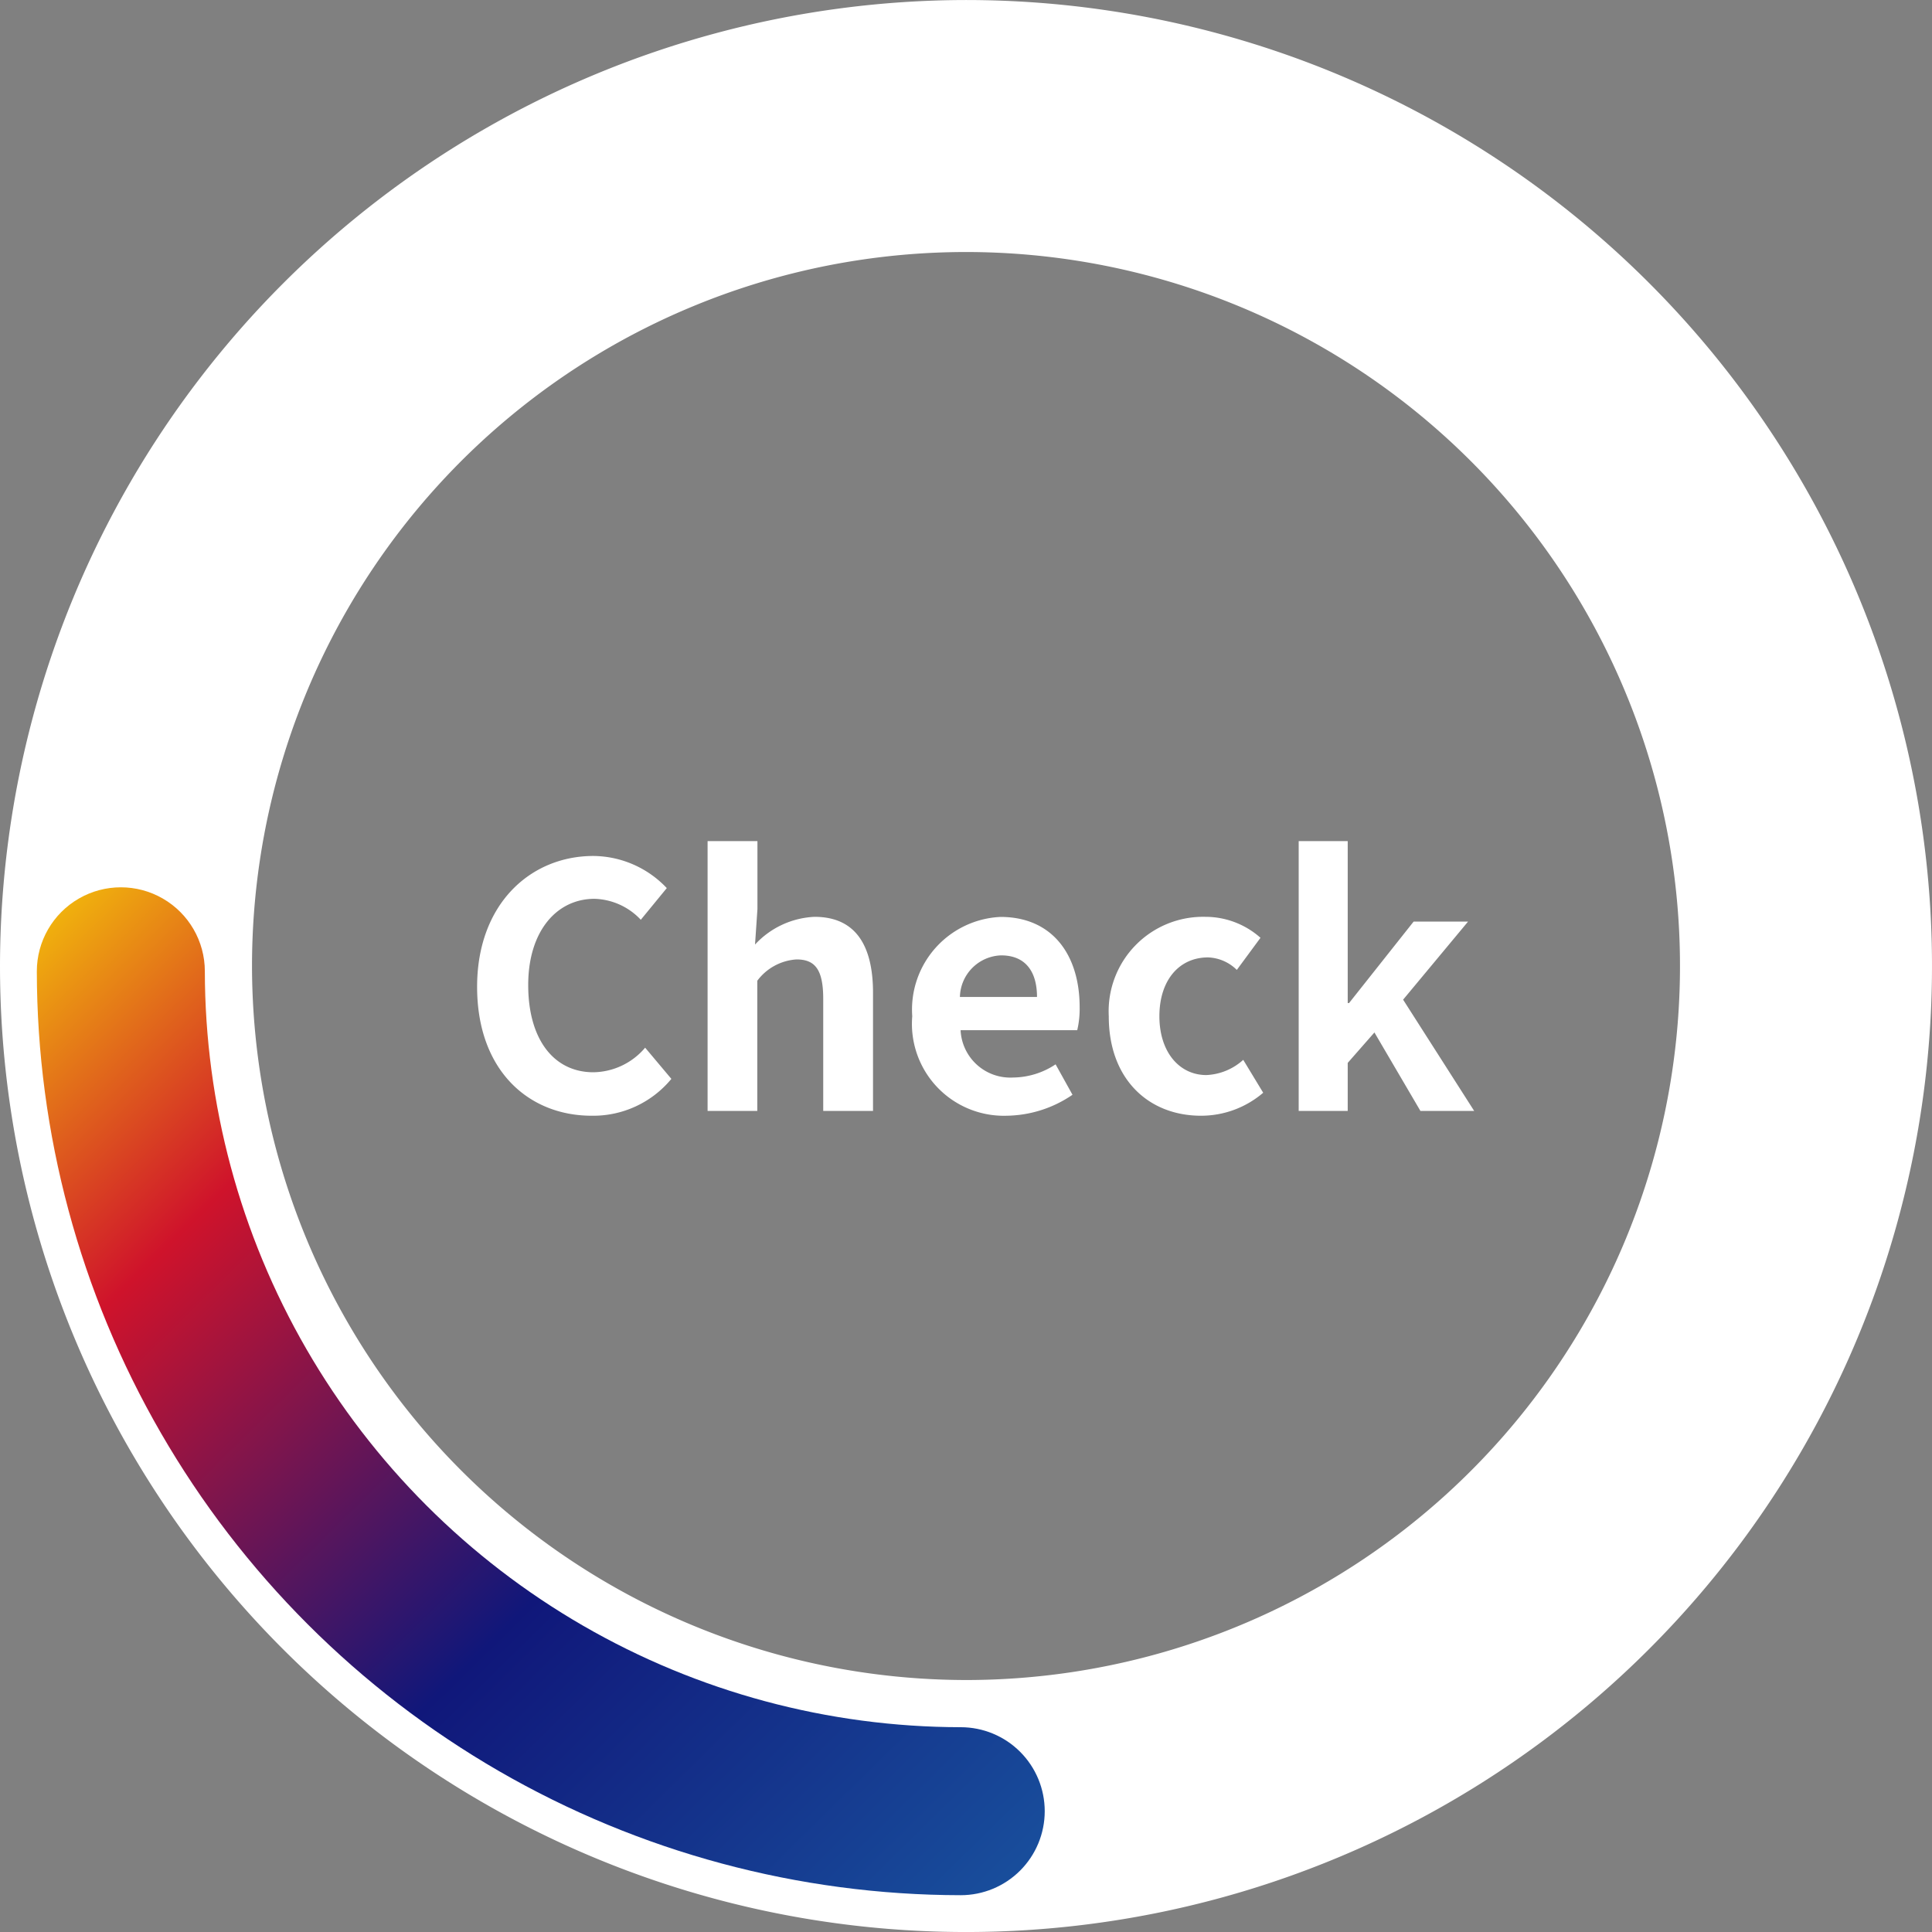 <svg xmlns="http://www.w3.org/2000/svg" xmlns:xlink="http://www.w3.org/1999/xlink" width="80" height="80" viewBox="0 0 80 80"><rect x="0" y="0" width="80" height="80" fill="#808080" stroke="none"/><defs><clipPath id="a"><path d="M38.26,0a3.478,3.478,0,0,0-3.478,3.478,31.34,31.34,0,0,1-31.3,31.3,3.478,3.478,0,0,0,0,6.957A38.3,38.3,0,0,0,41.738,3.478,3.478,3.478,0,0,0,38.26,0Z" transform="translate(6.739 35) rotate(90)" fill="#f6f6f8"/></clipPath><linearGradient id="b" x2="1.052" y2="1.048" gradientUnits="objectBoundingBox"><stop offset="0" stop-color="#19539f"/><stop offset="0.378" stop-color="#10177a"/><stop offset="0.707" stop-color="#cf132b"/><stop offset="1" stop-color="#fff800"/></linearGradient></defs><g transform="translate(3499 15309.803)"><path d="M5.5.2a4.193,4.193,0,0,0,3.3-1.526L7.714-2.618A2.857,2.857,0,0,1,5.572-1.6c-1.638,0-2.7-1.358-2.7-3.612,0-2.226,1.176-3.57,2.744-3.57a2.729,2.729,0,0,1,1.918.868L8.61-9.226a4.226,4.226,0,0,0-3.038-1.33c-2.618,0-4.816,2-4.816,5.418C.756-1.68,2.884.2,5.5.2ZM10.3,0h2.058V-5.39a2.2,2.2,0,0,1,1.624-.882c.77,0,1.106.42,1.106,1.638V0H17.15V-4.886c0-1.974-.728-3.15-2.422-3.15a3.568,3.568,0,0,0-2.464,1.148l.1-1.47v-2.814H10.3ZM22.68.2a4.936,4.936,0,0,0,2.73-.868l-.7-1.26a3.231,3.231,0,0,1-1.764.546,2.06,2.06,0,0,1-2.17-1.96h4.83a3.869,3.869,0,0,0,.1-.952c0-2.156-1.12-3.738-3.276-3.738A3.842,3.842,0,0,0,18.774-3.92,3.806,3.806,0,0,0,22.68.2ZM20.748-4.718A1.764,1.764,0,0,1,22.456-6.44c1.008,0,1.484.672,1.484,1.722ZM30.73.2a3.951,3.951,0,0,0,2.576-.952L32.48-2.114a2.435,2.435,0,0,1-1.526.63c-1.12,0-1.946-.952-1.946-2.436s.812-2.436,2.016-2.436a1.784,1.784,0,0,1,1.19.518l.98-1.33a3.427,3.427,0,0,0-2.282-.868,3.911,3.911,0,0,0-4,4.116C26.908-1.316,28.56.2,30.73.2ZM34.776,0h2.03V-1.988l1.106-1.26L39.816,0h2.226L39.1-4.606,41.79-7.84H39.536L36.862-4.466h-.056v-6.706h-2.03Z" transform="translate(-3480 -15263.803)" fill="#fff"/><g transform="translate(-3640.394 -18298.197)"><path d="M34-6A40,40,0,1,1-6,34,40.045,40.045,0,0,1,34-6Zm0,69.565A29.565,29.565,0,1,0,4.435,34,29.6,29.6,0,0,0,34,63.565Z" transform="translate(147.394 2994.395)" fill="#fff"/><g transform="translate(177.915 2990.132)" clip-path="url(#a)"><rect width="43.826" height="42.826" transform="translate(6.739 77.827) rotate(180)" fill="url(#b)"/></g></g></g></svg>